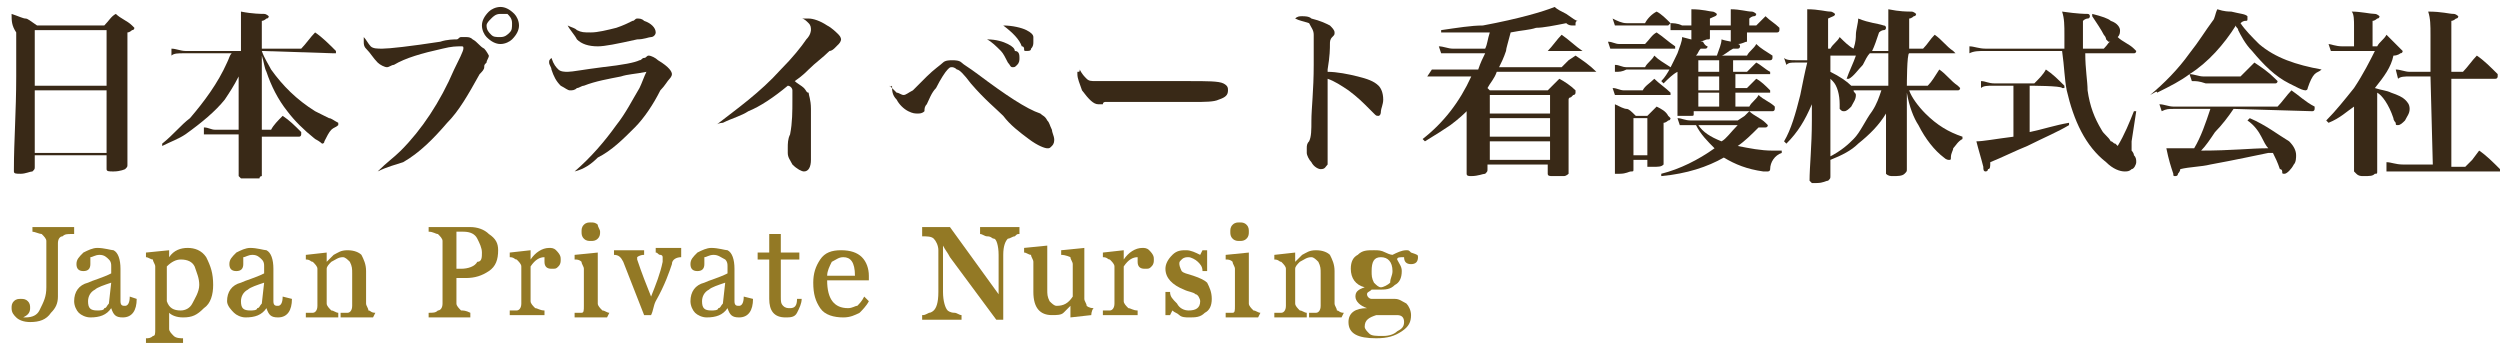 <?xml version="1.0" encoding="utf-8"?>
<!-- Generator: Adobe Illustrator 18.1.1, SVG Export Plug-In . SVG Version: 6.00 Build 0)  -->
<!DOCTYPE svg PUBLIC "-//W3C//DTD SVG 1.1//EN" "http://www.w3.org/Graphics/SVG/1.1/DTD/svg11.dtd">
<svg version="1.1" id="レイヤー_1" xmlns="http://www.w3.org/2000/svg" xmlns:xlink="http://www.w3.org/1999/xlink" x="0px"
	 y="0px" viewBox="0 0 107.9 15" enable-background="new 0 0 107.9 15" xml:space="preserve">
<g>
	<path fill="#392917" d="M0.5,0.6C0.8,0.7,1,0.8,1.1,0.8c0.1,0,0.2,0.1,0.5,0.3h2.9C4.7,0.9,4.8,0.7,5,0.6c0.2,0.2,0.5,0.3,0.7,0.5
		c0.1,0.1,0.1,0.1,0.1,0.1c0,0,0,0.1-0.1,0.1c0,0-0.1,0.1-0.2,0.1c0,0.7,0,1.2,0,1.5c0,1.4,0,2.4,0,3c0,0.2,0,0.5,0,1.2
		c0,0.1,0,0.1-0.1,0.2C5.4,7.3,5.2,7.4,4.9,7.4c-0.2,0-0.3,0-0.3-0.1c0,0,0-0.1,0-0.1V6.7H1.5v0.5c0,0.1,0,0.1-0.1,0.2
		c-0.1,0-0.3,0.1-0.5,0.1c-0.2,0-0.3,0-0.3-0.1c0,0,0-0.1,0-0.1c0-1.2,0.1-2.5,0.1-4c0-0.8,0-1.5,0-1.9C0.5,1.1,0.5,0.9,0.5,0.6z
		 M4.6,3.7V1.3H1.5v2.4H4.6z M4.6,3.9H1.5v2.7h3.1V3.9z"/>
	<path fill="#392917" d="M11.3,2.2c0.1,0.3,0.3,0.6,0.4,0.8c0.5,0.7,1.1,1.3,1.9,1.8C13.8,4.9,14,5,14.2,5.1c0.1,0,0.2,0.1,0.4,0.2
		v0.1c-0.1,0.1-0.2,0.1-0.3,0.2c-0.1,0.1-0.2,0.3-0.3,0.5c0,0.1-0.1,0.1-0.1,0.1c0,0-0.1-0.1-0.3-0.2c-0.5-0.4-0.9-0.8-1.2-1.2
		c-0.4-0.5-0.7-1.1-0.9-1.7c-0.1-0.2-0.1-0.4-0.2-0.7l0,3.2h0.4c0.1-0.2,0.3-0.4,0.5-0.6c0.3,0.2,0.5,0.4,0.8,0.7c0,0,0,0.1,0,0.1
		c0,0,0,0.1-0.1,0.1h-1.6v0.3c0,0.6,0,1,0,1.3c0,0.1,0,0.1,0,0.1c0,0-0.1,0-0.1,0.1c-0.1,0-0.2,0-0.5,0c-0.1,0-0.3,0-0.3,0
		c0,0-0.1-0.1-0.1-0.1c0-0.4,0-0.9,0-1.4V5.8h-1c-0.2,0-0.3,0-0.5,0l0-0.3c0.2,0,0.3,0.1,0.5,0.1h1l0-2.3C10.1,3.7,9.9,4,9.7,4.3
		c-0.4,0.5-1,1-1.7,1.5C7.7,6,7.4,6.1,7,6.3L7,6.2c0.5-0.4,0.8-0.8,1.2-1.1c0.6-0.7,1.2-1.5,1.6-2.4C9.9,2.5,9.9,2.4,10,2.3H7.9
		c-0.2,0-0.4,0-0.5,0.1l0-0.3c0.2,0,0.4,0.1,0.6,0.1h2.4V1.3c0-0.3,0-0.6,0-0.8c0.5,0.1,0.9,0.1,1,0.1c0.1,0,0.2,0.1,0.2,0.1
		c0,0,0,0.1-0.1,0.1c0,0-0.1,0.1-0.2,0.1v1.2h1.7c0.2-0.2,0.4-0.5,0.6-0.7c0.3,0.2,0.6,0.5,0.9,0.8c0,0,0,0.1,0,0.1c0,0,0,0-0.1,0
		L11.3,2.2L11.3,2.2z"/>
	<path fill="#392917" d="M16.3,7.4L16.3,7.4C16.7,7,17,6.8,17.3,6.5C18.2,5.6,19,4.4,19.6,3C19.8,2.6,20,2.2,20,2.1
		c0-0.1,0-0.1-0.1-0.1c-0.2,0-0.4,0-0.8,0.1c-0.9,0.2-1.6,0.4-2.1,0.7c-0.1,0-0.2,0.1-0.3,0.1c-0.1,0-0.3-0.1-0.4-0.2
		c-0.2-0.2-0.3-0.4-0.5-0.6c-0.1-0.1-0.1-0.2-0.1-0.3c0-0.1,0-0.1,0-0.2c0.1,0.1,0.2,0.3,0.3,0.4c0.1,0.1,0.3,0.1,0.5,0.1
		c0.3,0,1.2-0.1,2.5-0.3c0.3-0.1,0.6-0.1,0.7-0.1c0.1,0,0.1-0.1,0.2-0.1c0.1,0,0.1,0,0.2,0c0.1,0,0.2,0,0.3,0.1
		c0.2,0.1,0.3,0.3,0.5,0.4c0.1,0.1,0.2,0.3,0.2,0.3c0,0.1-0.1,0.2-0.1,0.3c-0.1,0.1-0.1,0.1-0.1,0.2c0,0.1-0.1,0.2-0.2,0.3
		c-0.5,0.9-0.9,1.6-1.4,2.1c-0.6,0.7-1.2,1.3-1.9,1.7C17.1,7.1,16.7,7.2,16.3,7.4z M21.6,0.3c0.2,0,0.4,0.1,0.6,0.3
		c0.1,0.1,0.2,0.3,0.2,0.5c0,0.2-0.1,0.4-0.3,0.6c-0.1,0.1-0.3,0.2-0.5,0.2c-0.2,0-0.4-0.1-0.6-0.3c-0.1-0.1-0.2-0.3-0.2-0.5
		c0-0.2,0.1-0.4,0.3-0.6C21.2,0.4,21.4,0.3,21.6,0.3z M21.6,0.6c-0.2,0-0.3,0.1-0.4,0.2C21.1,0.9,21,1,21,1.1c0,0.2,0.1,0.3,0.2,0.4
		c0.1,0.1,0.2,0.1,0.4,0.1c0.2,0,0.3-0.1,0.4-0.2c0.1-0.1,0.1-0.2,0.1-0.4c0-0.2-0.1-0.3-0.2-0.4C21.8,0.6,21.7,0.6,21.6,0.6z"/>
	<path fill="#392917" d="M24.8,7.4L24.8,7.4c0.7-0.6,1.3-1.3,1.8-2c0.4-0.5,0.7-1.1,1-1.6c0.1-0.2,0.2-0.5,0.3-0.7
		c-0.5,0.1-0.8,0.1-1.1,0.2c-0.5,0.1-1.1,0.2-1.6,0.4c-0.1,0-0.2,0.1-0.3,0.1c-0.1,0.1-0.2,0.1-0.3,0.1c-0.1,0-0.2-0.1-0.4-0.2
		C24,3.5,23.9,3.3,23.8,3c0-0.1-0.1-0.2-0.1-0.3c0-0.1,0-0.1,0.1-0.2C23.9,2.8,24,2.9,24.1,3c0.1,0.1,0.3,0.1,0.4,0.1
		c0.2,0,0.7-0.1,1.5-0.2c0.9-0.1,1.4-0.2,1.6-0.3c0.1,0,0.1-0.1,0.2-0.1c0.1,0,0.1-0.1,0.2-0.1c0.1,0,0.3,0.1,0.4,0.2
		C28.9,2.9,29,3.1,29,3.2c0,0.1-0.1,0.2-0.1,0.2c-0.1,0.1-0.2,0.3-0.4,0.5c-0.3,0.6-0.7,1.2-1.1,1.6c-0.5,0.5-1,1-1.6,1.3
		C25.5,7.1,25.2,7.3,24.8,7.4z M24.5,1.1L24.5,1.1c0.2,0.1,0.3,0.1,0.4,0.2c0.2,0.1,0.3,0.1,0.6,0.1c0.3,0,0.7-0.1,1.1-0.2
		c0.3-0.1,0.5-0.2,0.7-0.3c0.1,0,0.1-0.1,0.2-0.1c0.1,0,0.2,0,0.3,0.1c0.3,0.1,0.5,0.3,0.5,0.5c0,0.1-0.1,0.2-0.2,0.2
		c-0.1,0-0.3,0.1-0.6,0.1C26.6,1.9,26.1,2,25.8,2c-0.4,0-0.7-0.1-0.9-0.3C24.8,1.5,24.6,1.3,24.5,1.1z"/>
	<path fill="#392917" d="M30.9,5.4L30.9,5.4C31.8,4.7,32.8,4,33.7,3c0.5-0.5,0.9-1,1.1-1.3C35,1.5,35,1.3,35,1.3
		C35,1.2,35,1.1,34.9,1c-0.1-0.1-0.2-0.2-0.3-0.2c0.1,0,0.2,0,0.3,0c0.2,0,0.5,0.1,0.8,0.3c0.2,0.1,0.4,0.3,0.5,0.4
		c0.1,0.1,0.1,0.2,0.1,0.2s0,0.1-0.1,0.2c0,0-0.1,0.1-0.2,0.2c0,0-0.1,0.1-0.2,0.1c-0.3,0.3-0.6,0.5-0.9,0.8
		c-0.1,0.1-0.3,0.3-0.6,0.5c0.1,0.1,0.3,0.2,0.4,0.3c0.1,0.1,0.1,0.2,0.2,0.2c0,0.1,0.1,0.3,0.1,0.7c0,0.3,0,0.7,0,1.4
		c0,0.5,0,0.7,0,0.8c0,0.3-0.1,0.5-0.3,0.5c-0.1,0-0.3-0.1-0.5-0.3c-0.1-0.2-0.2-0.3-0.2-0.5c0-0.1,0-0.1,0-0.2
		C34,6.2,34,6,34.1,5.8c0.1-0.5,0.1-1,0.1-1.5c0-0.2,0-0.3,0-0.4S34.1,3.7,34,3.7c-0.6,0.5-1.2,0.9-1.7,1.1
		c-0.3,0.2-0.7,0.3-1.1,0.5C31.2,5.3,31,5.3,30.9,5.4z"/>
	<path fill="#392917" d="M38.4,3.7c0.1,0.1,0.2,0.2,0.3,0.3C38.8,4,38.9,4.1,39,4.1s0.2-0.1,0.4-0.2c0.1-0.1,0.3-0.3,0.6-0.6
		c0.3-0.3,0.6-0.5,0.7-0.6c0.1-0.1,0.3-0.1,0.4-0.1s0.3,0,0.4,0.1c0.1,0.1,0.3,0.2,0.7,0.5c1.2,0.9,2.1,1.5,2.7,1.7
		c0.1,0.1,0.2,0.1,0.3,0.3c0.1,0.1,0.1,0.2,0.2,0.4c0,0.1,0.1,0.3,0.1,0.4c0,0.1,0,0.2-0.1,0.3s-0.1,0.1-0.2,0.1
		c-0.1,0-0.4-0.1-0.8-0.4c-0.4-0.3-0.8-0.6-1.1-1c-0.3-0.3-0.8-0.7-1.4-1.4C41.6,3.2,41.4,3,41.3,3c-0.1-0.1-0.2-0.1-0.2-0.1
		c-0.1,0-0.1,0-0.2,0.1c-0.1,0.1-0.3,0.4-0.5,0.8C40.2,4,40.1,4.3,40,4.5c-0.1,0.1-0.1,0.2-0.1,0.3c-0.1,0.1-0.2,0.1-0.3,0.1
		c-0.1,0-0.2,0-0.4-0.1c-0.2-0.1-0.4-0.3-0.5-0.5c-0.2-0.2-0.2-0.4-0.2-0.6C38.4,3.8,38.4,3.7,38.4,3.7z M42.6,1.7L42.6,1.7
		c0.4,0,0.7,0.1,0.9,0.2c0.2,0.1,0.3,0.2,0.3,0.3C44,2.2,44,2.4,44,2.5c0,0.1,0,0.2-0.1,0.3c-0.1,0.1-0.1,0.1-0.2,0.1
		c-0.1,0-0.1-0.1-0.2-0.2c-0.1-0.2-0.2-0.4-0.3-0.5C43,2,42.8,1.8,42.6,1.7z M43.3,1.1L43.3,1.1c0.4,0,0.8,0.1,1,0.2
		c0.2,0.1,0.3,0.2,0.3,0.3c0,0.1,0,0.1,0,0.2c0,0.1,0,0.2-0.1,0.3c0,0.1-0.1,0.1-0.2,0.1c-0.1,0-0.1,0-0.1-0.1c0,0,0-0.1-0.1-0.1
		C44,1.7,43.7,1.4,43.3,1.1z"/>
	<path fill="#392917" d="M46.6,3c0.1,0.2,0.2,0.3,0.3,0.4c0.1,0.1,0.2,0.1,0.4,0.1c0.1,0,0.3,0,0.6,0c0.2,0,0.8,0,1.9,0
		c0.8,0,1.3,0,1.5,0c0.8,0,1.3,0,1.5,0.1C53,3.7,53,3.8,53,3.9c0,0.2-0.1,0.3-0.4,0.4c-0.2,0.1-0.6,0.1-1.1,0.1c-0.2,0-0.7,0-1.6,0
		c-0.9,0-1.5,0-1.9,0c-0.1,0-0.2,0-0.3,0c0,0-0.1,0-0.1,0.1c-0.1,0-0.1,0-0.2,0c-0.2,0-0.4-0.2-0.7-0.6c-0.1-0.3-0.2-0.5-0.2-0.7
		c0-0.1,0-0.1,0-0.1C46.6,3.1,46.6,3.1,46.6,3z"/>
	<path fill="#392917" d="M55.9,0.8c0.1-0.1,0.2-0.1,0.3-0.1c0.1,0,0.3,0,0.4,0.1C57,0.9,57.2,1,57.4,1.1c0.1,0.1,0.2,0.2,0.2,0.3
		c0,0.1,0,0.1-0.1,0.2c-0.1,0.1-0.1,0.2-0.1,0.3c0,0.2,0,0.5-0.1,1.1v0.1c0.4,0,0.9,0.1,1.3,0.2c0.4,0.1,0.7,0.2,0.9,0.4
		c0.1,0.1,0.2,0.3,0.2,0.6c0,0.2-0.1,0.4-0.1,0.5C59.6,5,59.5,5,59.5,5c-0.1,0-0.1,0-0.2-0.1c0,0-0.1-0.1-0.2-0.2
		c-0.3-0.3-0.5-0.5-0.9-0.8c-0.3-0.2-0.6-0.4-0.9-0.5v0.2c0,1.1,0,2,0,2.6c0,0.1,0,0.2,0,0.4c0,0.2,0,0.4,0,0.5
		c-0.1,0.1-0.1,0.2-0.3,0.2c-0.1,0-0.3-0.1-0.4-0.3c-0.1-0.1-0.2-0.3-0.2-0.4c0-0.1,0-0.1,0-0.2c0-0.1,0-0.2,0.1-0.3
		c0.1-0.2,0.1-0.5,0.1-0.9c0-0.5,0.1-1.3,0.1-2.4c0-0.7,0-1.1,0-1.3c0-0.2-0.1-0.3-0.2-0.5C56.2,0.9,56.1,0.9,55.9,0.8z"/>
	<path fill="#392917" d="M65.2,1.4c-0.1,0.4-0.2,0.7-0.2,0.8h1.8C67,2,67.2,1.7,67.4,1.5C67.7,1.7,68,2,68.3,2.2c0,0,0,0,0,0
		c0,0,0,0-0.1,0H65c-0.1,0.3-0.2,0.5-0.3,0.7h2.7l0.3-0.3L68,2.4c0.3,0.2,0.6,0.4,0.9,0.7c0,0,0,0,0,0c0,0,0,0-0.1,0h-4.2
		c-0.1,0.3-0.3,0.5-0.4,0.7l0.1,0.1h2.5L67,3.7l0.3-0.3c0.2,0.1,0.5,0.3,0.7,0.5C68,4,68,4,68,4c0,0,0,0.1-0.1,0.1c0,0,0,0-0.1,0.1
		c0,0-0.1,0-0.1,0.1v0.3v1v0.3v0.2c0,0.4,0,0.8,0,1.2c0,0.1,0,0.1,0,0.2c0,0-0.1,0.1-0.2,0.1c-0.2,0-0.3,0-0.5,0
		c-0.1,0-0.2,0-0.2-0.1c0,0,0-0.1,0-0.1V7.1h-2.6v0.2c0,0.1,0,0.1-0.1,0.2c-0.1,0-0.3,0.1-0.6,0.1c-0.1,0-0.2,0-0.2-0.1
		c0,0,0-0.1,0-0.1c0-0.3,0-1,0-2.2V5V4.8c-0.1,0.1-0.3,0.3-0.7,0.6c-0.3,0.2-0.6,0.4-1.1,0.7l-0.1-0.1c0.9-0.7,1.6-1.6,2.1-2.7h-1.3
		c-0.3,0-0.5,0-0.6,0L61.8,3C62,3,62.2,3,62.4,3h1.4c0.1-0.3,0.2-0.5,0.3-0.7h-1.4c-0.2,0-0.4,0-0.5,0l-0.1-0.3
		c0.2,0,0.4,0.1,0.6,0.1h1.4c0.1-0.2,0.1-0.4,0.2-0.7c-0.3,0-0.8,0-1.4,0c-0.2,0-0.4,0-0.7,0l0-0.1c0.7-0.1,1.3-0.2,1.8-0.2
		c1.6-0.3,2.6-0.6,3.1-0.8c0.1,0.1,0.3,0.2,0.5,0.3c0.3,0.2,0.4,0.3,0.5,0.3C68,0.9,68,1,68,1c0,0,0,0.1,0,0.1c0,0-0.1,0-0.1,0
		c-0.1,0-0.2,0-0.3-0.1c-0.5,0.1-1,0.2-1.3,0.2C66,1.3,65.7,1.3,65.2,1.4z M66.9,4.9V4.1h-2.6v0.8H66.9z M66.9,5.1h-2.6v0.8h2.6V5.1
		z M66.9,6.1h-2.6v0.8h2.6V6.1z"/>
	<path fill="#392917" d="M69.5,2.1l-0.1-0.3c0.2,0,0.3,0.1,0.5,0.1H71c0.2-0.2,0.3-0.4,0.5-0.5c0.3,0.2,0.5,0.4,0.8,0.6
		c0,0,0,0.1,0,0.1c0,0,0,0-0.1,0H70C69.8,2.1,69.7,2.1,69.5,2.1z M69.7,4.1l-0.1-0.3c0.2,0,0.3,0.1,0.5,0.1h0.8
		c0.1-0.2,0.3-0.3,0.5-0.5c0.2,0.2,0.5,0.4,0.7,0.6c0,0,0,0,0,0.1c0,0,0,0-0.1,0h-1.9C70,4.1,69.9,4.1,69.7,4.1z M72.1,1
		c0.1,0,0.3,0,0.5,0.1H73c0-0.3,0-0.5,0-0.7c0.5,0,0.8,0.1,0.9,0.1c0.1,0,0.2,0.1,0.2,0.1c0,0.1-0.1,0.1-0.3,0.2c0,0.1,0,0.2,0,0.3
		h0.9c0-0.1,0-0.2,0-0.3c0-0.1,0-0.2,0-0.4c0.4,0,0.7,0.1,0.9,0.1c0.1,0,0.2,0.1,0.2,0.1c0,0,0,0.1-0.1,0.1c0,0-0.1,0-0.2,0.1
		c0,0.1,0,0.2,0,0.3h0.3L76,0.9l0.2-0.2c0.2,0.2,0.4,0.3,0.6,0.5c0,0,0,0,0,0.1c0,0,0,0.1-0.1,0.1h-1.3c0,0.1,0,0.2,0,0.3
		c0,0.1,0,0.1,0,0.1c-0.1,0-0.2,0.1-0.4,0.1c-0.1,0-0.2,0-0.3,0c0,0,0-0.1,0-0.1V1.3h-0.9c0,0.1,0,0.2,0,0.3c0,0.1,0,0.1-0.1,0.1
		c-0.1,0-0.2,0.1-0.4,0.1c-0.1,0-0.2,0-0.3-0.1c0,0,0-0.1,0-0.1c0-0.1,0-0.3,0-0.3h-0.4c-0.2,0-0.3,0-0.5,0V1L72,1.1h-1.9
		c-0.1,0-0.3,0-0.4,0l-0.1-0.3C69.8,0.9,70,1,70.2,1H71c0.1-0.2,0.3-0.4,0.5-0.5C71.7,0.6,71.9,0.8,72.1,1L72.1,1z M69.7,3.1l0-0.3
		c0.2,0,0.3,0.1,0.5,0.1H71c0.1-0.2,0.3-0.3,0.4-0.5c0.2,0.2,0.4,0.3,0.7,0.5c0,0,0,0,0,0.1c0,0,0,0-0.1,0h-1.8
		C70,3.1,69.9,3.1,69.7,3.1z M69.7,4.5c0.2,0.1,0.4,0.2,0.5,0.2c0.1,0,0.2,0.1,0.4,0.3h0.5c0.1-0.1,0.3-0.3,0.4-0.4
		C71.7,4.7,71.9,4.8,72,5c0.1,0.1,0.1,0.1,0.1,0.1s0,0.1-0.1,0.1c0,0-0.1,0.1-0.2,0.1c0,0.2,0,0.3,0,0.4c0,0.4,0,0.9,0,1.3
		c0,0.1,0,0.1,0,0.1c-0.1,0.1-0.2,0.1-0.5,0.1c-0.1,0-0.2,0-0.2,0c0,0,0-0.1,0-0.1V6.9h-0.6v0.4c0,0.1,0,0.1-0.1,0.1
		c-0.1,0-0.2,0.1-0.5,0.1c-0.1,0-0.2,0-0.2,0c0,0,0-0.1,0-0.1c0-0.7,0-1.1,0-1.2C69.7,5.3,69.7,4.8,69.7,4.5z M70.5,5.1v1.6h0.6V5.1
		H70.5z M74.4,6.8c-0.7,0.4-1.6,0.7-2.7,0.8l0-0.1c0.8-0.2,1.6-0.6,2.3-1.1c-0.3-0.3-0.6-0.6-0.8-1h-0.2c-0.2,0-0.4,0-0.5,0
		l-0.1-0.3c0.2,0,0.3,0.1,0.6,0.1H75L75.3,5l0.2-0.2c0.2,0.2,0.5,0.3,0.7,0.5c0.1,0.1,0.1,0.1,0.1,0.1c0,0,0,0.1-0.1,0.1
		c0,0-0.1,0-0.3,0c-0.3,0.3-0.6,0.6-0.9,0.8c0.5,0.1,1,0.2,1.5,0.2c0.1,0,0.2,0,0.4,0v0.1c-0.3,0.1-0.5,0.4-0.5,0.7
		c0,0.1-0.1,0.1-0.1,0.1c0,0-0.1,0-0.2,0C75.4,7.3,74.9,7.1,74.4,6.8z M74.9,3.1h0.5l0.2-0.2l0.2-0.2C76,2.8,76.2,3,76.4,3.1
		c0,0,0,0.1,0,0.1c0,0,0,0-0.1,0h-1.4v0.6h0.5c0.1-0.1,0.3-0.3,0.4-0.4c0.2,0.1,0.4,0.3,0.6,0.5c0,0,0,0.1,0,0.1c0,0,0,0-0.1,0h-1.4
		v0.6h0.6c0.1-0.2,0.3-0.3,0.4-0.5c0.2,0.2,0.5,0.3,0.7,0.5c0,0,0,0.1,0,0.1c0,0,0,0.1-0.1,0.1h-3.4v0.1c0,0.1,0,0.1-0.1,0.1
		c-0.1,0-0.2,0-0.4,0c-0.1,0-0.2,0-0.2,0c0,0,0-0.1,0-0.1c0-0.3,0-0.8,0-1.4V3.1c-0.2,0.1-0.4,0.3-0.6,0.5l-0.1-0.1
		c0.3-0.3,0.5-0.8,0.7-1.2c0.1-0.3,0.2-0.5,0.2-0.7c0.4,0.1,0.7,0.2,0.9,0.2C73.6,2,73.7,2,73.7,2c0,0,0,0.1-0.1,0.1
		c0,0-0.1,0-0.2,0c-0.1,0.1-0.1,0.2-0.2,0.3l0,0h0.9c0.1-0.3,0.2-0.5,0.2-0.7c0.3,0.1,0.6,0.1,0.7,0.2c0.1,0,0.1,0.1,0.1,0.1
		c0,0,0,0.1-0.1,0.1c0,0-0.1,0-0.2,0c-0.2,0.1-0.4,0.3-0.5,0.3h1.1c0.1-0.2,0.3-0.3,0.4-0.5c0.2,0.2,0.4,0.3,0.7,0.5
		c0,0,0,0.1,0,0.1c0,0,0,0.1-0.1,0.1h-1.6V3.1z M73.3,5.4c0.2,0.3,0.5,0.5,1,0.7C74.5,6,74.7,5.7,75,5.4H73.3z M74.2,3.1V2.6h-0.9
		v0.5H74.2z M74.2,3.3h-0.9v0.6h0.9V3.3z M74.2,4h-0.9v0.6h0.9V4z"/>
	<path fill="#392917" d="M82.3,3.7h0.9c0.2-0.2,0.3-0.4,0.5-0.7c0.3,0.2,0.5,0.5,0.8,0.7c0,0,0.1,0.1,0.1,0.1c0,0,0,0.1-0.1,0.1
		h-2.1c0.1,0.3,0.4,0.7,0.7,1c0.5,0.5,1,0.8,1.6,1V6c-0.2,0.1-0.3,0.3-0.4,0.4c0,0.1-0.1,0.2-0.1,0.4c0,0.1,0,0.1-0.1,0.1
		c0,0-0.1,0-0.2-0.1c-0.4-0.3-0.8-0.8-1.1-1.4c-0.2-0.3-0.4-0.8-0.5-1.4l0,1.4c0,0.7,0,1.3,0,1.9c0,0.1,0,0.1-0.1,0.2
		c-0.1,0.1-0.3,0.1-0.5,0.1c-0.1,0-0.2,0-0.3-0.1c0,0,0-0.1,0-0.1c0-0.6,0-1.2,0-1.8V4.9c-0.3,0.5-0.7,0.9-1.2,1.3
		c-0.3,0.3-0.7,0.5-1.2,0.7l-0.1-0.1C79.5,6.5,79.8,6.2,80,6c0.3-0.3,0.5-0.8,0.8-1.2c0.2-0.3,0.3-0.6,0.4-0.9H80
		c0,0.1,0.1,0.1,0.1,0.2c0,0.2-0.1,0.3-0.2,0.5c-0.1,0.1-0.2,0.2-0.3,0.2c-0.1,0-0.1,0-0.2-0.1c0,0,0-0.1,0-0.2c0-0.4-0.1-0.8-0.3-1
		c0,0-0.1-0.1-0.1-0.1v0.2v0.2c0,1.9,0,3.2,0,3.8c0,0.1,0,0.1-0.1,0.2c-0.1,0-0.2,0.1-0.5,0.1c-0.1,0-0.2,0-0.2,0
		c0,0-0.1-0.1-0.1-0.1c0-0.6,0.1-1.5,0.1-2.6l0-0.7c-0.3,0.7-0.6,1.2-1.1,1.7l-0.1-0.1c0.3-0.5,0.5-1.2,0.7-2c0.1-0.5,0.2-1,0.3-1.4
		h-0.5c-0.2,0-0.3,0-0.4,0.1l-0.1-0.3c0.1,0.1,0.3,0.1,0.5,0.1h0.5V1.4c0-0.3,0-0.7,0-1c0.5,0,0.8,0.1,1,0.1c0.1,0,0.2,0.1,0.2,0.1
		c0,0.1-0.1,0.1-0.3,0.2v1.3h0.1c0.1-0.2,0.3-0.3,0.4-0.5c0.2,0.2,0.4,0.4,0.6,0.5c0.1-0.3,0.1-0.5,0.1-0.6c0-0.2,0.1-0.5,0.1-0.7
		C80.7,1,81,1,81.3,1.1c0.1,0,0.1,0.1,0.1,0.1s0,0.1-0.1,0.1c0,0-0.1,0-0.2,0.1C81,1.7,80.9,2,80.8,2.2h0.7V1.3c0-0.4,0-0.7,0-0.9
		c0.5,0.1,0.8,0.1,1,0.1c0.1,0,0.2,0.1,0.2,0.1c0,0,0,0.1-0.1,0.1c0,0-0.1,0.1-0.2,0.1v1.3H83c0.2-0.2,0.3-0.4,0.5-0.6
		C83.8,1.7,84,2,84.3,2.2c0,0,0.1,0.1,0.1,0.1c0,0,0,0-0.1,0h-1.9C82.3,2.3,82.3,3.7,82.3,3.7z M81.5,3.7V2.3h-0.8
		c-0.1,0.1-0.2,0.3-0.3,0.5c-0.2,0.2-0.4,0.5-0.6,0.6l-0.1,0c0.1-0.3,0.3-0.7,0.4-1H79v0.7c0.4,0.2,0.7,0.4,0.9,0.6L81.5,3.7
		L81.5,3.7z"/>
	<path fill="#392917" d="M89.1,2.1c0-0.2,0-0.4,0-0.6c0-0.4,0-0.7-0.1-1c0.7,0.1,1,0.1,1.1,0.1c0.1,0,0.1,0.1,0.1,0.1s0,0.1-0.1,0.1
		c0,0-0.1,0-0.2,0.1c0,0.3,0,0.5,0,0.7c0,0.1,0,0.3,0,0.5h0.9C91,1.9,91,1.8,91.1,1.8c0,0-0.1,0-0.1,0c0,0-0.1-0.1-0.1-0.1
		c0,0,0-0.1-0.1-0.2c-0.1-0.2-0.3-0.5-0.5-0.8l0-0.1c0.4,0.1,0.7,0.2,0.8,0.3c0.3,0.1,0.4,0.3,0.4,0.4c0,0.1,0,0.2-0.1,0.3
		c0.2,0.2,0.5,0.3,0.7,0.5c0,0,0.1,0.1,0.1,0.1c0,0,0,0.1-0.1,0.1H90c0,0.7,0.1,1.2,0.1,1.6c0.1,0.7,0.3,1.2,0.6,1.7
		c0.1,0.2,0.3,0.3,0.4,0.5c0.1,0,0.1,0.1,0.2,0.1l0.1,0.1c0.3-0.5,0.5-1,0.7-1.5l0.1,0L92,6.1c0,0.1,0,0.2,0,0.3c0,0.1,0,0.1,0,0.1
		c0,0,0.1,0.1,0.1,0.2c0.1,0.1,0.1,0.2,0.1,0.3c0,0.1-0.1,0.3-0.2,0.3c-0.1,0.1-0.2,0.1-0.3,0.1c-0.2,0-0.5-0.1-0.8-0.4
		c-0.9-0.7-1.4-1.8-1.7-3.1c-0.1-0.5-0.1-1-0.2-1.7h-3.3c-0.3,0-0.5,0-0.7,0.1l0-0.3c0.2,0,0.4,0.1,0.7,0.1L89.1,2.1L89.1,2.1z
		 M87.6,3.7v2c0.5-0.1,1.1-0.3,1.7-0.4l0,0.1c-0.5,0.3-1,0.5-1.8,0.9C87,6.5,86.4,6.8,85.9,7c0,0.2,0,0.3-0.1,0.3
		c0,0.1-0.1,0.1-0.1,0.1c-0.1,0-0.1-0.1-0.1-0.2c-0.1-0.4-0.2-0.7-0.3-1.1c0.3,0,0.8-0.1,1.6-0.2V3.7H86c-0.2,0-0.4,0-0.5,0.1l0-0.3
		c0.2,0,0.3,0.1,0.6,0.1h1.7c0.2-0.2,0.4-0.4,0.5-0.6c0.3,0.2,0.5,0.4,0.8,0.7c0,0,0,0.1,0,0.1c0,0,0,0-0.1,0
		C89,3.7,87.6,3.7,87.6,3.7z"/>
	<path fill="#392917" d="M92.8,4.1L92.8,4.1c0.6-0.5,1.2-1.1,1.7-1.8c0.4-0.5,0.7-1,1-1.4c0.1-0.1,0.1-0.3,0.2-0.5
		c0.3,0.1,0.5,0.1,0.6,0.1c0.4,0.1,0.6,0.1,0.7,0.2C97,0.7,97,0.7,97,0.8s0,0.1-0.1,0.1c0,0-0.1,0-0.2,0.1c0.2,0.3,0.5,0.6,0.8,0.9
		c0.7,0.6,1.6,0.9,2.7,1.1V3c-0.1,0.1-0.2,0.1-0.3,0.2c-0.1,0.1-0.2,0.3-0.3,0.6c0,0.1-0.1,0.1-0.1,0.1c0,0-0.1,0-0.3-0.1
		S99,3.7,98.8,3.6c-0.6-0.3-1.1-0.8-1.6-1.4c-0.3-0.3-0.5-0.7-0.6-0.9c0-0.1-0.1-0.1-0.1-0.2c-0.5,0.8-1.2,1.6-2,2.1
		c-0.4,0.3-0.8,0.5-1.4,0.8C93.1,3.9,93,4,92.8,4.1z M96.4,4.7c-0.2,0.3-0.5,0.7-0.8,1C95.4,6,95.2,6.3,95,6.5H95
		c1.3,0,2.2-0.1,2.8-0.1h0.1c-0.1-0.1-0.2-0.3-0.3-0.5c-0.1-0.2-0.3-0.5-0.6-0.7l0.1-0.1c0.7,0.3,1.2,0.7,1.7,1
		c0.2,0.2,0.3,0.4,0.3,0.6c0,0.1,0,0.3-0.1,0.4c-0.1,0.2-0.3,0.4-0.4,0.4c-0.1,0-0.1,0-0.1-0.1c0,0,0-0.1-0.1-0.1
		c-0.1-0.3-0.2-0.5-0.3-0.7c-0.1,0-0.1,0-0.2,0c-0.5,0.1-1.4,0.3-2.5,0.5c-0.4,0.1-0.9,0.1-1.3,0.2c0,0.1-0.1,0.2-0.1,0.2
		c0,0.1-0.1,0.1-0.1,0.1c-0.1,0-0.1,0-0.1-0.1c-0.1-0.3-0.2-0.6-0.3-1.1c0.3,0,0.5,0,0.9,0c0.1,0,0.2,0,0.3,0
		c0.3-0.5,0.5-1.1,0.7-1.7h-1.6c-0.2,0-0.3,0-0.5,0.1l-0.1-0.3c0.2,0,0.4,0.1,0.6,0.1h4.5c0.2-0.2,0.4-0.5,0.6-0.7
		c0.3,0.2,0.6,0.5,1,0.7c0,0,0,0.1,0,0.1c0,0,0,0.1-0.1,0.1L96.4,4.7L96.4,4.7z M94.6,3.5l-0.1-0.3c0.2,0,0.4,0.1,0.6,0.1h1.6
		c0.2-0.2,0.4-0.4,0.6-0.6c0.3,0.2,0.6,0.4,0.9,0.7c0,0,0.1,0.1,0.1,0.1c0,0,0,0.1-0.1,0.1h-3C94.9,3.5,94.8,3.5,94.6,3.5z"/>
	<path fill="#392917" d="M102.5,3.8c0.3,0.1,0.5,0.1,0.7,0.2c0.3,0.1,0.5,0.2,0.6,0.3c0.1,0.1,0.2,0.2,0.2,0.4
		c0,0.2-0.1,0.3-0.2,0.5c-0.1,0.1-0.2,0.2-0.3,0.2c-0.1,0-0.1,0-0.1-0.1c0,0-0.1-0.1-0.1-0.2c-0.2-0.6-0.5-1-0.7-1.1v1.7
		c0,0.8,0,1.4,0,1.7c0,0.1,0,0.1-0.1,0.1c-0.1,0.1-0.2,0.1-0.5,0.1c-0.1,0-0.2,0-0.3-0.1c0,0-0.1-0.1-0.1-0.1c0-0.6,0-1.2,0-1.7V4.6
		c-0.3,0.2-0.6,0.5-1.1,0.7l-0.1-0.1c0.4-0.4,0.8-0.9,1.2-1.4c0.4-0.6,0.7-1.2,0.9-1.6h-1.4c-0.2,0-0.4,0-0.5,0l-0.1-0.3
		c0.1,0,0.3,0.1,0.6,0.1h0.5V1.1c0-0.2,0-0.5-0.1-0.6c0.4,0,0.8,0.1,1,0.1c0.1,0,0.2,0.1,0.2,0.1c0,0,0,0.1-0.1,0.1
		c0,0-0.1,0.1-0.2,0.1V2h0.2c0.1-0.2,0.3-0.3,0.4-0.5c0.2,0.2,0.4,0.4,0.6,0.6c0.1,0.1,0.1,0.1,0.1,0.1c0,0,0,0.1-0.1,0.1
		c0,0-0.1,0.1-0.3,0.1C103.2,2.9,102.9,3.3,102.5,3.8L102.5,3.8L102.5,3.8z M104.9,3.3H104c-0.2,0-0.4,0-0.5,0.1L103.4,3
		c0.2,0,0.4,0.1,0.6,0.1h0.9V1.5c0-0.4,0-0.7-0.1-1c0.6,0,0.9,0.1,1.1,0.1c0.1,0,0.2,0.1,0.2,0.1c0,0,0,0.1-0.1,0.1
		c0,0-0.1,0.1-0.2,0.1v2.2h0.5c0.2-0.2,0.4-0.5,0.6-0.7c0.3,0.2,0.6,0.5,0.9,0.8c0,0,0,0.1,0,0.1c0,0,0,0.1-0.1,0.1h-1.9v3.8h0.6
		l0.3-0.3l0.3-0.4c0.3,0.2,0.6,0.5,0.9,0.8c0,0,0,0.1,0,0.1c0,0,0,0-0.1,0h-4.2c-0.3,0-0.5,0-0.6,0L103,7c0.2,0,0.4,0.1,0.7,0.1h1.3
		L104.9,3.3L104.9,3.3z"/>
</g>
<g>
	<path fill="#937925" d="M3.1,10.1c-0.2,0-0.3,0-0.4,0.1c-0.1,0-0.2,0.1-0.2,0.3v2.3c0,0.3-0.1,0.5-0.3,0.7
		c-0.2,0.3-0.5,0.4-0.9,0.4c-0.3,0-0.5-0.1-0.6-0.2c-0.1-0.1-0.2-0.2-0.2-0.4c0-0.1,0-0.2,0.1-0.3c0.1-0.1,0.2-0.1,0.3-0.1
		c0.1,0,0.2,0,0.3,0.1c0.1,0.1,0.1,0.2,0.1,0.3c0,0.2-0.1,0.3-0.3,0.4v0c0,0,0,0,0.1,0c0.3,0,0.5-0.1,0.6-0.3C1.9,13,2,12.8,2,12.4
		v-2c0-0.1-0.1-0.2-0.2-0.3C1.7,10.1,1.5,10,1.4,10V9.8h1.8V10.1z"/>
	<path fill="#937925" d="M5.9,12.9c0,0.5-0.2,0.8-0.6,0.8c-0.3,0-0.4-0.1-0.5-0.4h0c-0.2,0.3-0.5,0.4-0.9,0.4
		c-0.2,0-0.4-0.1-0.5-0.2S3.2,13.2,3.2,13c0-0.4,0.2-0.7,0.6-0.8c0.2-0.1,0.6-0.2,1-0.4v-0.3c0-0.1,0-0.2-0.1-0.3
		C4.6,11.1,4.5,11,4.3,11c-0.2,0-0.3,0.1-0.4,0.1c0,0,0,0.1,0,0.1c0,0.1,0,0.1,0,0.2c0,0.2-0.1,0.3-0.3,0.3c-0.2,0-0.3-0.1-0.3-0.3
		c0-0.2,0.1-0.3,0.3-0.5c0.2-0.1,0.4-0.2,0.6-0.2c0.3,0,0.6,0.1,0.7,0.1c0.2,0.1,0.3,0.4,0.3,0.8c0,0.2,0,0.5,0,0.8
		c0,0.3,0,0.5,0,0.6c0,0.2,0.1,0.2,0.2,0.2c0.1,0,0.2-0.1,0.2-0.4L5.9,12.9L5.9,12.9z M4.8,12.2c-0.3,0.1-0.6,0.2-0.7,0.3
		c-0.2,0.1-0.3,0.3-0.3,0.5c0,0.3,0.1,0.4,0.4,0.4c0.1,0,0.3,0,0.3-0.1c0.1,0,0.1-0.1,0.2-0.2L4.8,12.2z"/>
	<path fill="#937925" d="M9.2,12.3c0,0.4-0.1,0.8-0.4,1c-0.3,0.3-0.5,0.4-0.9,0.4c-0.3,0-0.5-0.1-0.6-0.2h0v0.7
		c0,0.1,0.1,0.2,0.2,0.3c0.1,0.1,0.3,0.1,0.4,0.1v0.2H6.3v-0.2c0.1,0,0.2,0,0.3-0.1c0.1,0,0.1-0.1,0.1-0.3v-2.7
		c0-0.1-0.1-0.2-0.1-0.3c-0.1,0-0.2-0.1-0.3-0.1v-0.2l1-0.1l0,0v0.3h0c0.2-0.3,0.5-0.4,0.8-0.4c0.3,0,0.6,0.1,0.8,0.4
		C9.1,11.5,9.2,11.8,9.2,12.3z M8.6,12.3c0-0.3-0.1-0.5-0.2-0.8c-0.1-0.2-0.3-0.3-0.6-0.3c-0.2,0-0.4,0.1-0.6,0.3V13
		c0.1,0.3,0.3,0.4,0.6,0.4c0.2,0,0.4-0.1,0.5-0.3S8.6,12.6,8.6,12.3z"/>
	<path fill="#937925" d="M12.6,12.9c0,0.5-0.2,0.8-0.6,0.8c-0.3,0-0.4-0.1-0.5-0.4h0c-0.2,0.3-0.5,0.4-0.9,0.4
		c-0.2,0-0.4-0.1-0.5-0.2S9.8,13.2,9.8,13c0-0.4,0.2-0.7,0.6-0.8c0.2-0.1,0.6-0.2,1-0.4v-0.3c0-0.1,0-0.2-0.1-0.3
		c-0.1-0.1-0.2-0.2-0.4-0.2c-0.2,0-0.3,0.1-0.4,0.1c0,0,0,0.1,0,0.1s0,0.1,0,0.2c0,0.2-0.1,0.3-0.3,0.3c-0.2,0-0.3-0.1-0.3-0.3
		c0-0.2,0.1-0.3,0.3-0.5c0.2-0.1,0.4-0.2,0.6-0.2c0.3,0,0.6,0.1,0.7,0.1c0.2,0.1,0.3,0.4,0.3,0.8c0,0.2,0,0.5,0,0.8
		c0,0.3,0,0.5,0,0.6c0,0.2,0.1,0.2,0.2,0.2c0.1,0,0.2-0.1,0.2-0.4L12.6,12.9L12.6,12.9z M11.4,12.2c-0.3,0.1-0.6,0.2-0.7,0.3
		c-0.2,0.1-0.3,0.3-0.3,0.5c0,0.3,0.1,0.4,0.4,0.4c0.1,0,0.3,0,0.3-0.1c0.1,0,0.1-0.1,0.2-0.2L11.4,12.2z"/>
	<path fill="#937925" d="M16.1,13.7h-1.4v-0.2c0.1,0,0.2,0,0.3,0c0.1,0,0.2-0.1,0.2-0.3v-1.4c0-0.2,0-0.3-0.1-0.5
		c-0.1-0.1-0.2-0.2-0.3-0.2c-0.2,0-0.3,0.1-0.5,0.2c-0.1,0.1-0.2,0.2-0.2,0.3v1.5c0,0.1,0.1,0.2,0.2,0.3c0.1,0,0.2,0.1,0.3,0.1v0.2
		h-1.4v-0.2c0.1,0,0.2,0,0.3,0c0.1,0,0.2-0.1,0.2-0.3v-1.6c0-0.1-0.1-0.2-0.2-0.3c-0.1,0-0.1-0.1-0.3-0.1v-0.2l0.9-0.1l0,0v0.4h0
		c0.2-0.2,0.3-0.3,0.3-0.3c0.2-0.1,0.3-0.2,0.6-0.2c0.3,0,0.5,0.1,0.6,0.2c0.1,0.2,0.2,0.4,0.2,0.7v1.4c0,0.1,0.1,0.2,0.1,0.3
		c0.1,0,0.1,0.1,0.3,0.1L16.1,13.7L16.1,13.7z"/>
	<path fill="#937925" d="M21.5,10.8c0,0.4-0.1,0.7-0.4,0.9c-0.3,0.2-0.6,0.3-1,0.3h-0.4v1.1c0,0.1,0.1,0.2,0.2,0.3
		c0.1,0,0.2,0,0.4,0.1v0.2h-1.8v-0.2c0.2,0,0.3,0,0.4-0.1c0.1,0,0.2-0.1,0.2-0.3v-2.7c0-0.1-0.1-0.2-0.2-0.3c-0.1,0-0.2-0.1-0.4-0.1
		V9.8h1.8c0.3,0,0.6,0.1,0.8,0.3C21.4,10.3,21.5,10.5,21.5,10.8z M20.8,10.9c0-0.2-0.1-0.4-0.2-0.6c-0.1-0.2-0.3-0.3-0.6-0.3h-0.3
		v1.6h0.2c0.3,0,0.6-0.1,0.7-0.3C20.8,11.3,20.8,11.1,20.8,10.9z"/>
	<path fill="#937925" d="M24.2,11.2c0,0.1,0,0.2-0.1,0.3c-0.1,0.1-0.1,0.1-0.3,0.1c-0.2,0-0.3-0.1-0.3-0.3c0,0,0-0.1,0-0.1
		c0-0.1,0-0.1,0-0.1c-0.2,0-0.4,0.1-0.6,0.4v1.5c0,0.1,0.1,0.2,0.2,0.3c0.1,0,0.2,0.1,0.4,0.1v0.2h-1.5v-0.2c0.1,0,0.2,0,0.3,0
		c0.1,0,0.2-0.1,0.2-0.3v-1.6c0-0.1-0.1-0.2-0.2-0.3c-0.1,0-0.1-0.1-0.3-0.1v-0.2l0.9-0.1l0,0v0.4h0c0.2-0.3,0.5-0.5,0.8-0.5
		c0.1,0,0.2,0,0.3,0.1C24.2,11,24.2,11.1,24.2,11.2z"/>
	<path fill="#937925" d="M26.2,13.7h-1.4v-0.2c0.1,0,0.2,0,0.3,0c0.1,0,0.1-0.1,0.1-0.3v-1.6c0-0.1-0.1-0.2-0.1-0.3
		c-0.1-0.1-0.2-0.1-0.3-0.1v-0.2l1-0.1l0,0v2.2c0,0.1,0.1,0.2,0.2,0.3c0.1,0,0.2,0.1,0.3,0.1L26.2,13.7L26.2,13.7z M25.9,10
		c0,0.1,0,0.2-0.1,0.3c-0.1,0.1-0.2,0.1-0.3,0.1c-0.1,0-0.2,0-0.3-0.1c-0.1-0.1-0.1-0.2-0.1-0.3c0-0.1,0-0.2,0.1-0.3
		c0.1-0.1,0.2-0.1,0.3-0.1c0.1,0,0.2,0,0.3,0.1C25.8,9.8,25.9,9.9,25.9,10z"/>
	<path fill="#937925" d="M29.4,11.1c-0.2,0-0.4,0.1-0.4,0.3c-0.1,0.3-0.3,0.9-0.7,1.6c-0.1,0.2-0.1,0.4-0.2,0.6h-0.3l-0.9-2.3
		c-0.1-0.2-0.2-0.3-0.4-0.3v-0.2h1.3v0.2c-0.2,0-0.3,0.1-0.3,0.1c0,0,0,0.1,0,0.1c0.2,0.6,0.4,1.1,0.6,1.6c0.2-0.5,0.4-1,0.5-1.5
		c0-0.1,0-0.1,0-0.2s-0.1-0.1-0.1-0.1c-0.1,0-0.1-0.1-0.2-0.1v-0.2h1.1L29.4,11.1L29.4,11.1z"/>
	<path fill="#937925" d="M32.5,12.9c0,0.5-0.2,0.8-0.6,0.8c-0.3,0-0.4-0.1-0.5-0.4h0c-0.2,0.3-0.5,0.4-0.9,0.4
		c-0.2,0-0.4-0.1-0.5-0.2s-0.2-0.3-0.2-0.5c0-0.4,0.2-0.7,0.6-0.8c0.2-0.1,0.6-0.2,1-0.4v-0.3c0-0.1,0-0.2-0.1-0.3
		C31.1,11.1,31,11,30.8,11c-0.2,0-0.3,0.1-0.4,0.1c0,0,0,0.1,0,0.1c0,0.1,0,0.1,0,0.2c0,0.2-0.1,0.3-0.3,0.3c-0.2,0-0.3-0.1-0.3-0.3
		c0-0.2,0.1-0.3,0.3-0.5c0.2-0.1,0.4-0.2,0.6-0.2c0.3,0,0.6,0.1,0.7,0.1c0.2,0.1,0.3,0.4,0.3,0.8c0,0.2,0,0.5,0,0.8
		c0,0.3,0,0.5,0,0.6c0,0.2,0.1,0.2,0.2,0.2c0.1,0,0.2-0.1,0.2-0.4L32.5,12.9L32.5,12.9z M31.3,12.2c-0.3,0.1-0.6,0.2-0.7,0.3
		c-0.2,0.1-0.3,0.3-0.3,0.5c0,0.3,0.1,0.4,0.4,0.4c0.1,0,0.3,0,0.3-0.1c0.1,0,0.1-0.1,0.2-0.2L31.3,12.2z"/>
	<path fill="#937925" d="M34.6,12.9c0,0.2-0.1,0.4-0.2,0.6c-0.1,0.2-0.3,0.2-0.5,0.2c-0.5,0-0.7-0.3-0.7-0.8v-1.7h-0.5v-0.3h0.5
		v-0.8h0.5v0.8h0.8v0.3h-0.8v1.6c0,0.2,0,0.3,0.1,0.4c0.1,0.1,0.2,0.1,0.3,0.1c0.2,0,0.3-0.1,0.3-0.4H34.6z"/>
	<path fill="#937925" d="M37.5,13c-0.1,0.2-0.3,0.4-0.4,0.5c-0.2,0.1-0.4,0.2-0.7,0.2c-0.4,0-0.8-0.1-1-0.4
		c-0.2-0.3-0.3-0.6-0.3-1.1c0-0.4,0.1-0.7,0.3-1c0.2-0.3,0.5-0.4,0.9-0.4c0.4,0,0.7,0.1,0.9,0.3c0.2,0.2,0.3,0.5,0.3,0.8v0.2h-1.8
		c0,0.8,0.3,1.2,0.9,1.2c0.2,0,0.3-0.1,0.4-0.1c0.1-0.1,0.2-0.2,0.3-0.4L37.5,13z M36.9,11.9c0-0.6-0.2-0.8-0.5-0.8
		c-0.2,0-0.3,0.1-0.5,0.2c-0.1,0.2-0.2,0.4-0.2,0.6L36.9,11.9z"/>
	<path fill="#937925" d="M44,10.1c-0.1,0-0.1,0-0.2,0.1c-0.1,0-0.2,0.1-0.3,0.1c-0.1,0.1-0.2,0.3-0.2,0.7v2.8h-0.3l-2-2.7
		c-0.1-0.2-0.2-0.3-0.3-0.5v2c0,0.4,0.1,0.7,0.2,0.8c0,0,0.1,0.1,0.3,0.1c0.1,0,0.2,0.1,0.3,0.1v0.2h-1.7v-0.2c0.1,0,0.1,0,0.3-0.1
		c0.1,0,0.2-0.1,0.2-0.1c0.1-0.1,0.2-0.3,0.2-0.8v-1.8c0-0.2-0.1-0.4-0.2-0.5c-0.1-0.1-0.3-0.1-0.5-0.1V9.8h1.2l2.1,2.9V11
		c0-0.4-0.1-0.7-0.2-0.7c-0.1,0-0.1-0.1-0.3-0.1c-0.1,0-0.2-0.1-0.3-0.1V9.8h1.7L44,10.1L44,10.1z"/>
	<path fill="#937925" d="M47.1,13.6l-0.9,0.1l0-0.1v-0.4h0c-0.2,0.2-0.3,0.3-0.3,0.3c-0.1,0.1-0.3,0.1-0.5,0.1c-0.5,0-0.8-0.3-0.8-1
		v-1.3c0-0.1-0.1-0.2-0.1-0.3c-0.1,0-0.2-0.1-0.3-0.1v-0.2l1-0.1l0,0v1.9c0,0.2,0,0.3,0.1,0.5c0.1,0.1,0.2,0.2,0.3,0.2
		c0.3,0,0.5-0.1,0.7-0.4v-1.4c0-0.1-0.1-0.2-0.1-0.3c0,0-0.2-0.1-0.4-0.1v-0.2l1-0.1l0,0v2.2c0,0.1,0.1,0.2,0.1,0.3
		c0,0,0.1,0.1,0.3,0.1C47.1,13.4,47.1,13.6,47.1,13.6z"/>
	<path fill="#937925" d="M49.8,11.2c0,0.1,0,0.2-0.1,0.3c-0.1,0.1-0.1,0.1-0.3,0.1c-0.2,0-0.3-0.1-0.3-0.3c0,0,0-0.1,0-0.1
		c0-0.1,0-0.1,0-0.1c-0.2,0-0.4,0.1-0.6,0.4v1.5c0,0.1,0.1,0.2,0.2,0.3c0.1,0,0.2,0.1,0.4,0.1v0.2h-1.5v-0.2c0.1,0,0.2,0,0.3,0
		c0.1,0,0.2-0.1,0.2-0.3v-1.6c0-0.1-0.1-0.2-0.2-0.3c-0.1,0-0.1-0.1-0.3-0.1v-0.2l0.9-0.1l0,0v0.4h0c0.2-0.3,0.5-0.5,0.8-0.5
		c0.1,0,0.2,0,0.3,0.1C49.8,11,49.8,11.1,49.8,11.2z"/>
	<path fill="#937925" d="M52.3,12.9c0,0.3-0.1,0.5-0.3,0.6c-0.2,0.2-0.4,0.2-0.7,0.2c-0.1,0-0.3,0-0.4-0.1c-0.1-0.1-0.2-0.1-0.3-0.2
		l-0.1,0.2h-0.2l0-1h0.2c0,0.2,0.1,0.3,0.3,0.5c0.1,0.2,0.3,0.3,0.5,0.3c0.3,0,0.5-0.1,0.5-0.4c0-0.1-0.1-0.3-0.2-0.3
		c-0.1-0.1-0.3-0.1-0.5-0.2c-0.5-0.2-0.8-0.5-0.8-0.9c0-0.2,0.1-0.4,0.3-0.6c0.2-0.2,0.4-0.2,0.6-0.2c0.2,0,0.4,0.1,0.6,0.2l0.1-0.2
		h0.2l0,0.9h-0.2c0-0.2-0.1-0.3-0.2-0.4c-0.1-0.1-0.3-0.2-0.4-0.2c-0.1,0-0.2,0-0.3,0.1c-0.1,0.1-0.1,0.1-0.1,0.2
		c0,0.1,0.1,0.3,0.1,0.3c0.1,0.1,0.2,0.1,0.5,0.2c0.3,0.1,0.5,0.2,0.6,0.3C52.2,12.4,52.3,12.6,52.3,12.9z"/>
	<path fill="#937925" d="M54.3,13.7h-1.4v-0.2c0.1,0,0.2,0,0.3,0c0.1,0,0.1-0.1,0.1-0.3v-1.6c0-0.1-0.1-0.2-0.1-0.3
		c-0.1-0.1-0.2-0.1-0.3-0.1v-0.2l1-0.1l0,0v2.2c0,0.1,0.1,0.2,0.2,0.3c0.1,0,0.2,0.1,0.3,0.1L54.3,13.7L54.3,13.7z M53.9,10
		c0,0.1,0,0.2-0.1,0.3c-0.1,0.1-0.2,0.1-0.3,0.1s-0.2,0-0.3-0.1c-0.1-0.1-0.1-0.2-0.1-0.3c0-0.1,0-0.2,0.1-0.3
		c0.1-0.1,0.2-0.1,0.3-0.1c0.1,0,0.2,0,0.3,0.1C53.9,9.8,53.9,9.9,53.9,10z"/>
	<path fill="#937925" d="M57.9,13.7h-1.4v-0.2c0.1,0,0.2,0,0.3,0c0.1,0,0.2-0.1,0.2-0.3v-1.4c0-0.2,0-0.3-0.1-0.5
		c-0.1-0.1-0.2-0.2-0.3-0.2c-0.2,0-0.3,0.1-0.5,0.2c-0.1,0.1-0.2,0.2-0.2,0.3v1.5c0,0.1,0.1,0.2,0.2,0.3c0.1,0,0.2,0.1,0.3,0.1v0.2
		h-1.4v-0.2c0.1,0,0.2,0,0.3,0c0.1,0,0.2-0.1,0.2-0.3v-1.6c0-0.1-0.1-0.2-0.2-0.3c-0.1,0-0.1-0.1-0.3-0.1v-0.2l0.9-0.1l0,0v0.4h0
		c0.2-0.2,0.3-0.3,0.3-0.3c0.2-0.1,0.3-0.2,0.6-0.2c0.3,0,0.5,0.1,0.6,0.2c0.1,0.2,0.2,0.4,0.2,0.7v1.4c0,0.1,0.1,0.2,0.1,0.3
		c0.1,0,0.1,0.1,0.3,0.1L57.9,13.7L57.9,13.7z"/>
	<path fill="#937925" d="M61.2,11.1c0,0.2-0.1,0.3-0.3,0.3c-0.2,0-0.3-0.1-0.3-0.3c-0.2,0-0.3,0-0.3,0.1v0c0.1,0.2,0.2,0.3,0.2,0.5
		c0,0.3-0.1,0.5-0.3,0.6c-0.2,0.2-0.4,0.2-0.7,0.2h-0.3c-0.1,0.1-0.2,0.1-0.2,0.2c0,0.1,0.1,0.2,0.2,0.2c0,0,0.2,0,0.4,0
		c0.2,0,0.4,0,0.6,0c0.2,0,0.3,0.1,0.5,0.2c0.1,0.1,0.2,0.3,0.2,0.5c0,0.3-0.1,0.5-0.4,0.7c-0.3,0.2-0.6,0.3-1.1,0.3
		c-0.8,0-1.2-0.2-1.2-0.7c0-0.4,0.3-0.6,0.8-0.6v0c-0.3-0.1-0.5-0.3-0.5-0.5c0-0.2,0.1-0.3,0.4-0.4v0c-0.4-0.1-0.6-0.4-0.6-0.8
		c0-0.3,0.1-0.5,0.3-0.6c0.2-0.2,0.4-0.2,0.7-0.2c0.2,0,0.3,0,0.5,0.1c0.2,0.1,0.3,0.1,0.3,0.1c0.2-0.1,0.4-0.2,0.6-0.2
		c0.1,0,0.1,0,0.2,0.1C61.2,11,61.2,11,61.2,11.1z M60.6,13.9c0-0.2-0.1-0.3-0.3-0.3c-0.3,0-0.6,0-0.9,0c-0.3,0.1-0.5,0.2-0.5,0.5
		c0,0.1,0.1,0.2,0.2,0.3c0.1,0.1,0.3,0.1,0.6,0.1c0.3,0,0.5-0.1,0.6-0.2C60.5,14.2,60.6,14.1,60.6,13.9z M60.1,11.7
		c0-0.4-0.2-0.6-0.5-0.6c-0.3,0-0.4,0.2-0.4,0.6c0,0.2,0,0.3,0.1,0.5c0.1,0.1,0.2,0.2,0.3,0.2c0.1,0,0.3-0.1,0.4-0.2
		C60,12,60.1,11.9,60.1,11.7z"/>
</g>
</svg>

